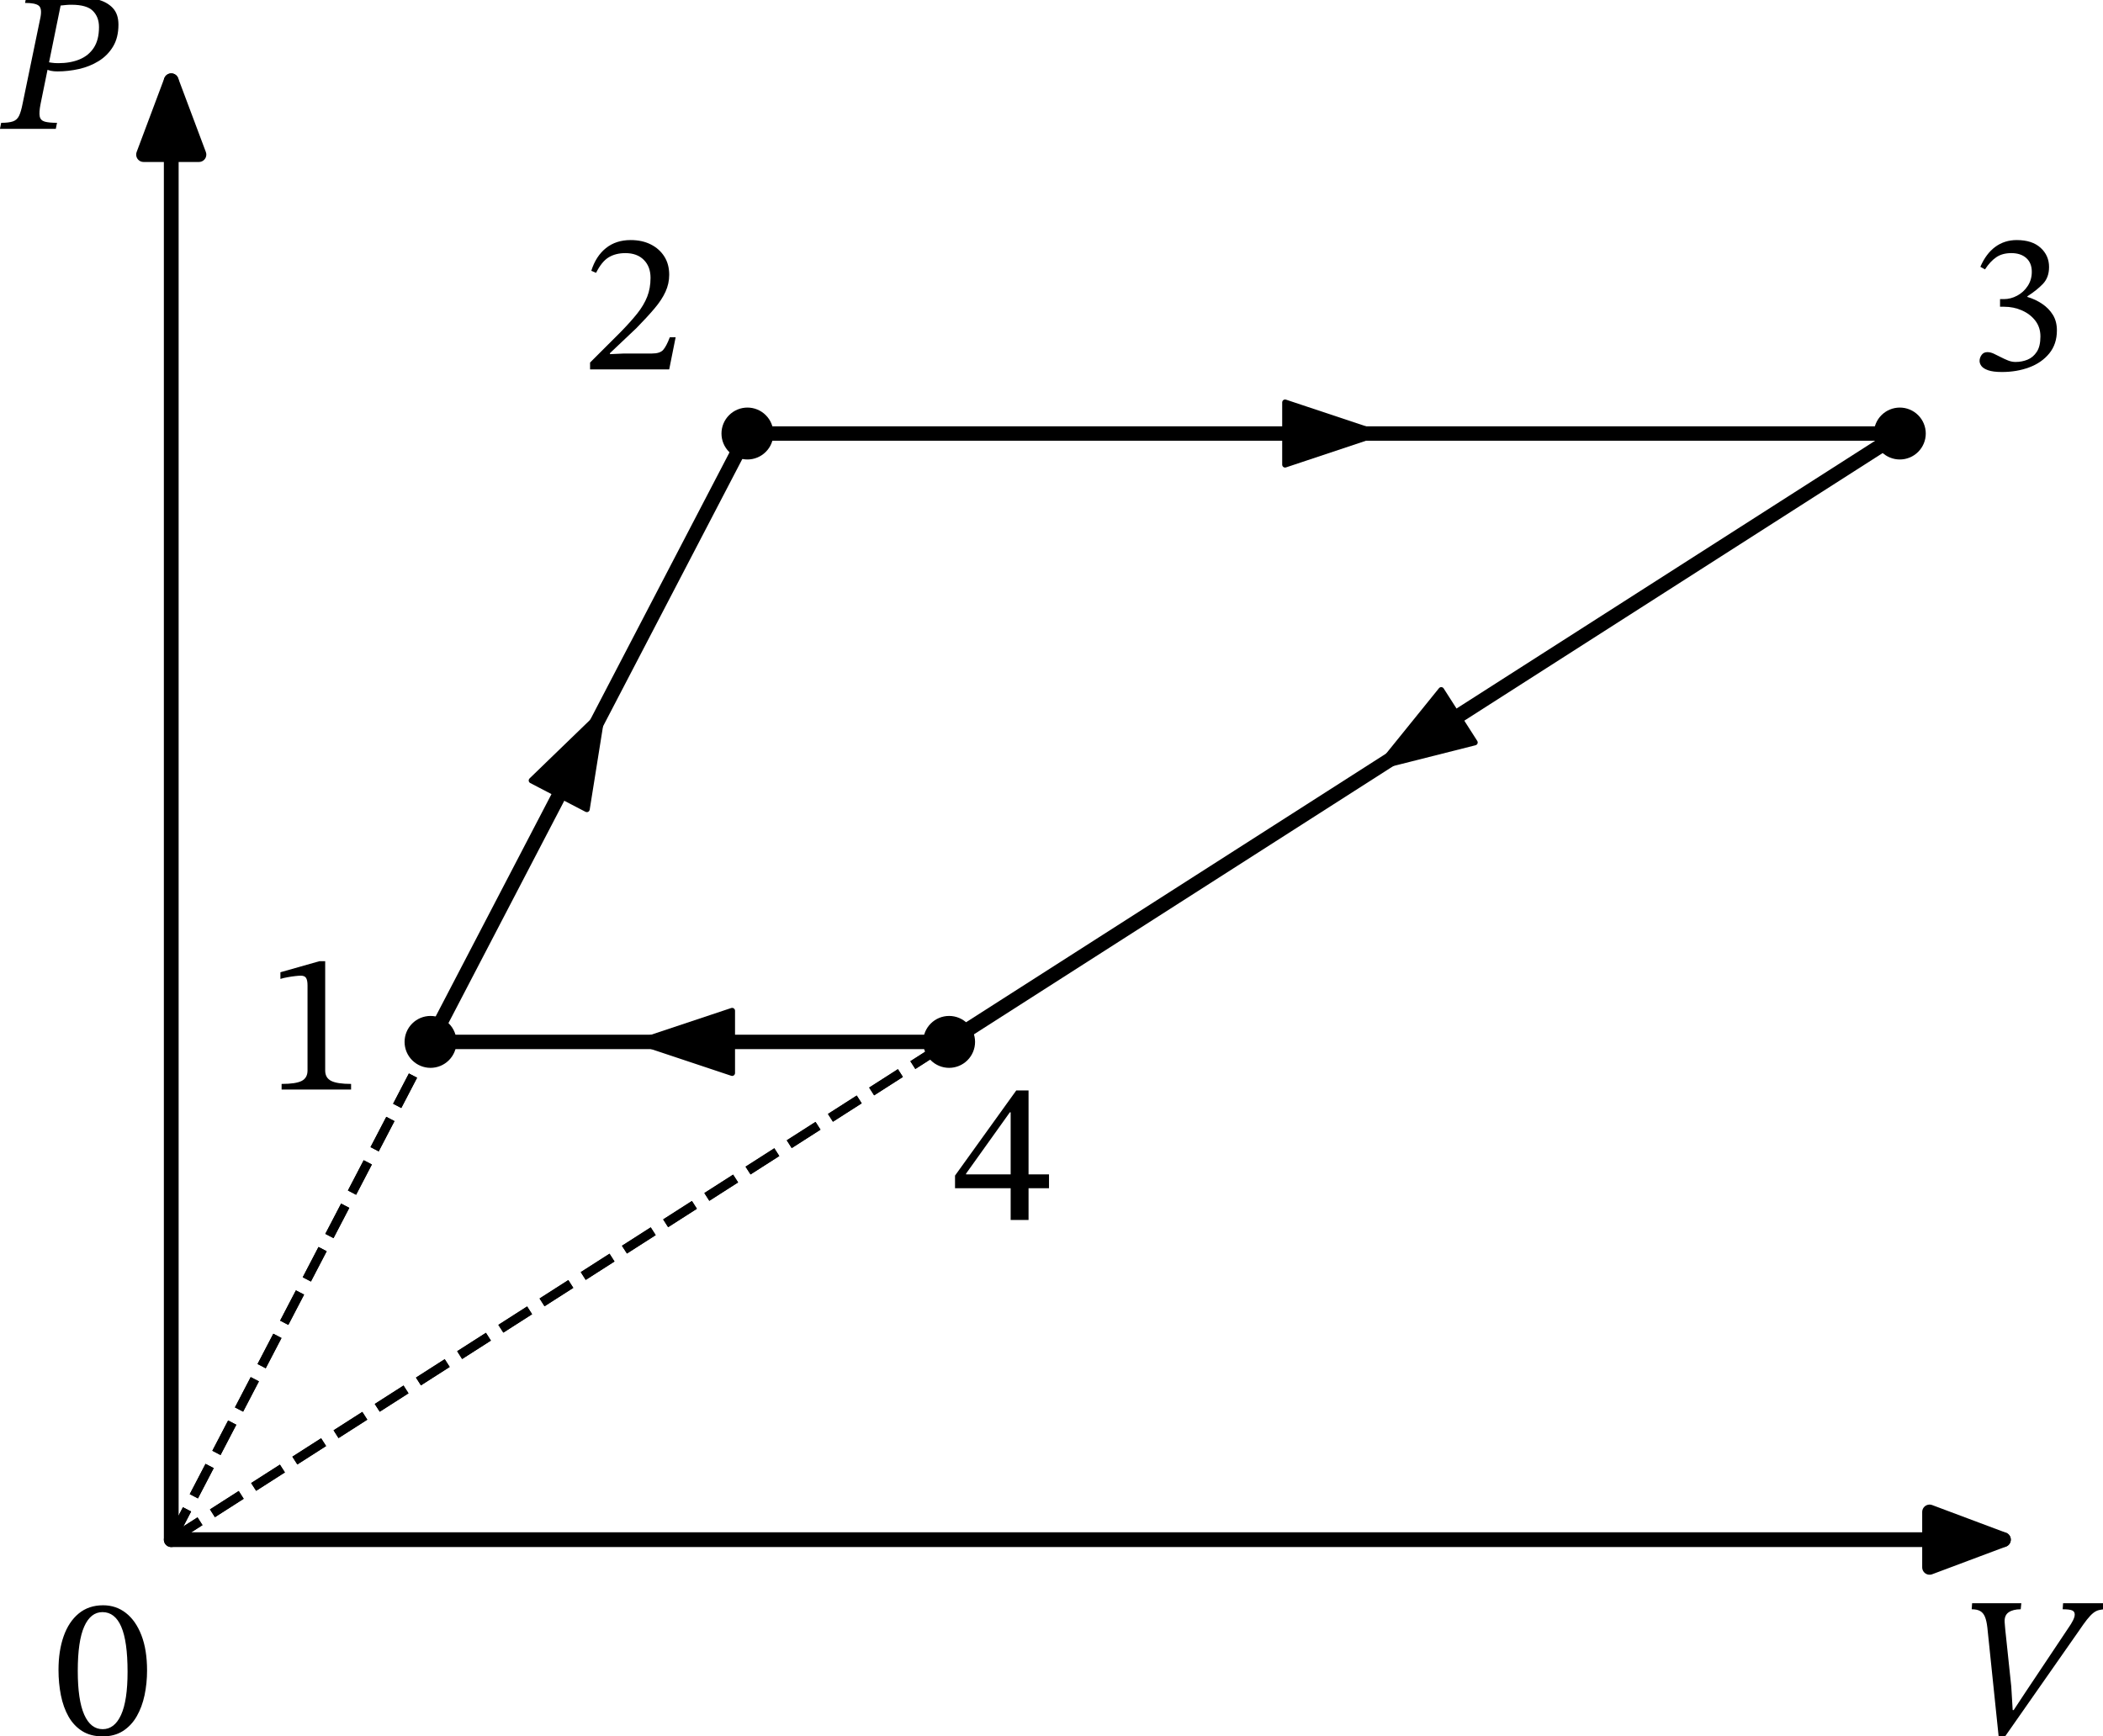<?xml version="1.0" encoding="UTF-8" standalone="no"?>
<svg
   width="364.579pt"
   height="301.056pt"
   viewBox="0 0 364.579 301.056"
   version="1.1"
   id="svg27"
   sodipodi:docname="1113t.svg"
   xmlns:inkscape="http://www.inkscape.org/namespaces/inkscape"
   xmlns:sodipodi="http://sodipodi.sourceforge.net/DTD/sodipodi-0.dtd"
   xmlns:xlink="http://www.w3.org/1999/xlink"
   xmlns="http://www.w3.org/2000/svg"
   xmlns:svg="http://www.w3.org/2000/svg"
   xmlns:rdf="http://www.w3.org/1999/02/22-rdf-syntax-ns#"
   xmlns:cc="http://creativecommons.org/ns#"
   xmlns:dc="http://purl.org/dc/elements/1.1/">
  <sodipodi:namedview
     id="namedview27"
     pagecolor="#ffffff"
     bordercolor="#000000"
     borderopacity="0.25"
     inkscape:showpageshadow="2"
     inkscape:pageopacity="0.0"
     inkscape:pagecheckerboard="0"
     inkscape:deskcolor="#d1d1d1"
     inkscape:document-units="pt" />
  <defs
     id="defs1">
    <style
       type="text/css"
       id="style1">*{stroke-linejoin: round; stroke-linecap: butt}</style>
  </defs>
  <g
     id="figure_1"
     transform="translate(-6.892,-8.762)">
    <g
       id="axes_1">
      <g
         id="line2d_1">
        <path
           d="m 81.53,189.411 0.555,-1.065 0.555,-1.065 0.555,-1.065 0.555,-1.065 0.555,-1.065 0.555,-1.065 0.555,-1.065 0.555,-1.065 0.555,-1.065 0.555,-1.065 0.555,-1.065 0.555,-1.065 0.555,-1.065 0.555,-1.065 0.555,-1.065 0.555,-1.065 0.555,-1.065 0.555,-1.065 0.555,-1.065 0.555,-1.065 0.555,-1.065 0.555,-1.065 0.555,-1.065 0.555,-1.065 0.555,-1.065 0.555,-1.065 0.555,-1.065 0.555,-1.065 0.555,-1.065 0.555,-1.065 0.555,-1.065 0.555,-1.065 0.555,-1.065 0.555,-1.065 0.555,-1.065 0.555,-1.065 0.555,-1.065 0.555,-1.065 0.555,-1.065 0.555,-1.065 0.555,-1.065 0.555,-1.065 0.555,-1.065 0.555,-1.065 0.555,-1.065 0.555,-1.065 0.555,-1.065 0.555,-1.065 0.555,-1.065 0.555,-1.065 0.555,-1.065 0.555,-1.065 0.555,-1.065 0.555,-1.065 0.555,-1.065 0.555,-1.065 0.555,-1.065 0.555,-1.065 0.555,-1.065 0.555,-1.065 0.555,-1.065 0.555,-1.065 0.555,-1.065 0.555,-1.065 0.555,-1.065 0.555,-1.065 0.555,-1.065 0.555,-1.065 0.555,-1.065 0.555,-1.065 0.555,-1.065 0.555,-1.065 0.555,-1.065 0.555,-1.065 0.555,-1.065 0.555,-1.065 0.555,-1.065 0.555,-1.065 0.555,-1.065 0.555,-1.065 0.555,-1.065 0.555,-1.065 0.555,-1.065 0.555,-1.065 0.555,-1.065 0.555,-1.065 0.555,-1.065 0.555,-1.065 0.555,-1.065 0.555,-1.065 0.555,-1.065 0.555,-1.065 0.555,-1.065 0.555,-1.065 0.555,-1.065 0.555,-1.065 0.555,-1.065 0.555,-1.065 0.555,-1.065"
           clip-path="url(#pc936daf02e)"
           style="fill:none;stroke:#000000;stroke-width:2.5;stroke-linecap:square"
           id="path3" />
      </g>
      <g
         id="line2d_2">
        <path
           d="m 136.469,83.929 h 2.018 2.018 2.018 2.018 2.018 2.018 2.018 2.018 2.018 2.018 2.018 2.018 2.018 2.018 2.018 2.018 2.018 2.018 2.018 2.018 2.018 2.018 2.018 2.018 2.018 2.018 2.018 2.018 2.018 2.018 2.018 2.018 2.018 2.018 2.018 2.018 2.018 2.018 2.018 2.018 2.018 2.018 2.018 2.018 2.018 2.018 2.018 2.018 2.018 2.018 2.018 2.018 2.018 2.018 2.018 2.018 2.018 2.018 2.018 2.018 2.018 2.018 2.018 2.018 2.018 2.018 2.018 2.018 2.018 2.018 2.018 2.018 2.018 2.018 2.018 2.018 2.018 2.018 2.018 2.018 2.018 2.018 2.018 2.018 2.018 2.018 2.018 2.018 2.018 2.018 2.018 2.018 2.018 2.018 2.018 2.018 2.018 2.018 2.018"
           clip-path="url(#pc936daf02e)"
           style="fill:none;stroke:#000000;stroke-width:2.5;stroke-linecap:square"
           id="path4" />
      </g>
      <g
         id="line2d_3">
        <path
           d="m 336.246,83.929 -1.665,1.065 -1.665,1.065 -1.665,1.065 -1.665,1.065 -1.665,1.065 -1.665,1.065 -1.665,1.065 -1.665,1.065 -1.665,1.065 -1.665,1.065 -1.665,1.065 -1.665,1.065 -1.665,1.065 -1.665,1.065 -1.665,1.065 -1.665,1.065 -1.665,1.065 -1.665,1.065 -1.665,1.065 -1.665,1.065 -1.665,1.065 -1.665,1.065 -1.665,1.065 -1.665,1.065 -1.665,1.065 -1.665,1.065 -1.665,1.065 -1.665,1.065 -1.665,1.065 -1.665,1.065 -1.665,1.065 -1.665,1.065 -1.665,1.065 -1.665,1.065 -1.665,1.065 -1.665,1.065 -1.665,1.065 -1.665,1.065 -1.665,1.065 -1.665,1.065 -1.665,1.065 -1.665,1.065 -1.665,1.065 -1.665,1.065 -1.665,1.065 -1.665,1.065 -1.665,1.065 -1.665,1.065 -1.665,1.065 -1.665,1.065 -1.665,1.065 -1.665,1.065 -1.665,1.065 -1.665,1.065 -1.665,1.065 -1.665,1.065 -1.665,1.065 -1.665,1.065 -1.665,1.065 -1.665,1.065 -1.665,1.065 -1.665,1.065 -1.665,1.065 -1.665,1.065 -1.665,1.065 -1.665,1.065 -1.665,1.065 -1.665,1.065 -1.665,1.065 -1.665,1.065 -1.665,1.065 -1.665,1.065 -1.665,1.065 -1.665,1.065 -1.665,1.065 -1.665,1.065 -1.665,1.065 -1.665,1.065 -1.665,1.065 -1.665,1.065 -1.665,1.065 -1.665,1.065 -1.665,1.065 -1.665,1.065 -1.665,1.065 -1.665,1.065 -1.665,1.065 -1.665,1.065 -1.665,1.065 -1.665,1.065 -1.665,1.065 -1.665,1.065 -1.665,1.065 -1.665,1.065 -1.665,1.065 -1.665,1.065 -1.665,1.065 -1.665,1.065 -1.665,1.065"
           clip-path="url(#pc936daf02e)"
           style="fill:none;stroke:#000000;stroke-width:2.5;stroke-linecap:square"
           id="path5" />
      </g>
      <g
         id="line2d_4">
        <path
           d="m 171.43,189.411 h -0.908 -0.908 -0.908 -0.908 -0.908 -0.908 -0.908 -0.908 -0.908 -0.908 -0.908 -0.908 -0.908 -0.908 -0.908 -0.908 -0.908 -0.908 -0.908 -0.908 -0.908 -0.908 -0.908 -0.908 -0.908 -0.908 -0.908 -0.908 -0.908 -0.908 -0.908 -0.908 -0.908 -0.908 -0.908 -0.908 -0.908 -0.908 -0.908 -0.908 -0.908 -0.908 -0.908 -0.908 -0.908 -0.908 -0.908 -0.908 -0.908 -0.908 -0.908 -0.908 -0.908 -0.908 -0.908 -0.908 -0.908 -0.908 -0.908 -0.908 -0.908 -0.908 -0.908 -0.908 -0.908 -0.908 -0.908 -0.908 -0.908 -0.908 -0.908 -0.908 -0.908 -0.908 -0.908 -0.908 -0.908 -0.908 H 99.691 98.783 97.875 96.967 96.059 95.151 94.243 93.335 92.427 91.519 90.611 89.703 88.794 87.886 86.978 86.07 85.162 84.254 83.346 82.438 81.53"
           clip-path="url(#pc936daf02e)"
           style="fill:none;stroke:#000000;stroke-width:2.5;stroke-linecap:square"
           id="path6" />
      </g>
      <g
         id="matplotlib.axis_1">
        <g
           id="xtick_1">
          <g
             id="line2d_5" />
          <g
             id="text_1">
            <!-- $V$ -->
            <g
               transform="matrix(0.34,0,0,-0.34,346.342,309.717)"
               id="g6">
              <defs
                 id="defs6">
                <path
                   id="STIXTwoText-Italic-56"
                   d="M 1504,-32 H 1293 L 934,3430 q -25,218 -77,343 -51,125 -150,182 -99,58 -272,58 l 13,192 h 1568 l -19,-192 q -243,0 -384,-96 -141,-96 -128,-314 0,-32 9,-115 10,-83 10,-115 l 192,-1824 45,-749 h 32 l 371,563 1376,2061 q 90,128 144,237 54,109 54,185 0,96 -83,131 -83,36 -301,36 l 13,192 h 1383 l -13,-192 q -128,0 -228,-26 -99,-25 -189,-99 -89,-74 -195,-208 -105,-134 -252,-352 z"
                   transform="scale(0.016)" />
              </defs>
              <use
                 xlink:href="#STIXTwoText-Italic-56"
                 transform="translate(0,0.297)"
                 id="use6" />
            </g>
          </g>
        </g>
        <g
           id="xtick_2">
          <g
             id="line2d_6" />
          <g
             id="text_2">
            <!-- $0$ -->
            <g
               transform="matrix(0.34,0,0,-0.34,16.093,309.717)"
               id="g7">
              <defs
                 id="defs7">
                <path
                   id="STIXTwoText-30"
                   d="M 1581,-70 Q 1197,-70 928,99 659,269 492,563 326,858 249,1242 q -76,384 -76,806 0,608 163,1072 163,464 480,726 317,263 778,263 416,0 729,-247 314,-246 493,-710 179,-464 179,-1123 0,-410 -80,-788 Q 2835,864 2665,569 2496,275 2227,102 1958,-70 1581,-70 Z m 0,230 q 377,0 585,454 208,455 208,1376 0,973 -202,1437 -201,464 -598,464 -377,0 -582,-461 Q 787,2970 787,2016 787,1088 992,624 1197,160 1581,160 Z"
                   transform="scale(0.016)" />
              </defs>
              <use
                 xlink:href="#STIXTwoText-30"
                 transform="translate(0,0.797)"
                 id="use7" />
            </g>
          </g>
        </g>
      </g>
      <g
         id="matplotlib.axis_2">
        <g
           id="ytick_1">
          <g
             id="line2d_7" />
          <g
             id="text_3">
            <!-- $P$ -->
            <g
               transform="matrix(0.34,0,0,-0.34,7.2,31.202)"
               id="g8">
              <defs
                 id="defs8">
                <path
                   id="STIXTwoText-Italic-50"
                   d="M 1722,0 H -58 l 39,192 q 243,0 374,45 131,45 195,176 64,131 116,400 l 569,2752 q 51,281 -61,364 -112,84 -432,84 l 39,192 h 1555 q 397,0 707,-80 311,-80 493,-272 182,-192 182,-531 0,-416 -173,-701 -172,-285 -457,-461 -285,-176 -628,-253 -342,-77 -687,-77 -115,0 -208,19 -93,20 -138,52 l 45,224 q 58,-7 134,-20 77,-12 199,-12 377,0 668,118 292,119 458,371 167,253 167,663 0,320 -196,515 -195,195 -681,195 -103,0 -170,-7 -67,-6 -176,-18 L 1235,787 q -51,-262 -26,-390 26,-128 160,-167 135,-38 391,-38 z"
                   transform="scale(0.016)" />
              </defs>
              <use
                 xlink:href="#STIXTwoText-Italic-50"
                 transform="translate(0,0.297)"
                 id="use8" />
            </g>
          </g>
        </g>
      </g>
      <g
         id="line2d_8">
        <path
           d="M 136.469,83.929"
           clip-path="url(#pc936daf02e)"
           style="fill:none;stroke:#000000;stroke-width:1.5;stroke-linecap:square"
           id="path8" />
        <defs
           id="defs9">
          <path
             id="md3b563f8bf"
             d="M 0,4 C 1.061,4 2.078,3.579 2.828,2.828 3.579,2.078 4,1.061 4,0 4,-1.061 3.579,-2.078 2.828,-2.828 2.078,-3.579 1.061,-4 0,-4 -1.061,-4 -2.078,-3.579 -2.828,-2.828 -3.579,-2.078 -4,-1.061 -4,0 -4,1.061 -3.579,2.078 -2.828,2.828 -2.078,3.579 -1.061,4 0,4 Z"
             style="stroke:#000000" />
        </defs>
        <g
           clip-path="url(#pc936daf02e)"
           id="g9">
          <use
             xlink:href="#md3b563f8bf"
             x="136.469"
             y="83.929"
             style="stroke:#000000"
             id="use9" />
        </g>
      </g>
      <g
         id="line2d_9">
        <path
           d="M 36.58,275.715 81.53,189.411"
           clip-path="url(#pc936daf02e)"
           style="fill:none;stroke:#000000;stroke-width:1.6;stroke-dasharray:5.92, 2.56;stroke-dashoffset:0"
           id="path9" />
      </g>
      <g
         id="line2d_10">
        <path
           d="M 36.58,275.715 136.469,83.929"
           clip-path="url(#pc936daf02e)"
           style="fill:none;stroke:#000000;stroke-width:1.6;stroke-dasharray:5.92, 2.56;stroke-dashoffset:0"
           id="path10" />
      </g>
      <g
         id="line2d_11">
        <path
           d="M 336.246,83.929"
           clip-path="url(#pc936daf02e)"
           style="fill:none;stroke:#000000;stroke-width:1.5;stroke-linecap:square"
           id="path11" />
        <g
           clip-path="url(#pc936daf02e)"
           id="g11">
          <use
             xlink:href="#md3b563f8bf"
             x="336.246"
             y="83.929"
             style="stroke:#000000"
             id="use11" />
        </g>
      </g>
      <g
         id="line2d_12">
        <path
           d="M 171.43,189.411"
           clip-path="url(#pc936daf02e)"
           style="fill:none;stroke:#000000;stroke-width:1.5;stroke-linecap:square"
           id="path12" />
        <g
           clip-path="url(#pc936daf02e)"
           id="g12">
          <use
             xlink:href="#md3b563f8bf"
             x="171.43"
             y="189.411"
             style="stroke:#000000"
             id="use12" />
        </g>
      </g>
      <g
         id="line2d_13">
        <path
           d="M 36.58,275.715 336.246,83.929"
           clip-path="url(#pc936daf02e)"
           style="fill:none;stroke:#000000;stroke-width:1.6;stroke-dasharray:5.92, 2.56;stroke-dashoffset:0"
           id="path13" />
      </g>
      <g
         id="line2d_14">
        <path
           d="M 36.58,275.715 171.43,189.411"
           clip-path="url(#pc936daf02e)"
           style="fill:none;stroke:#000000;stroke-width:1.6;stroke-dasharray:5.92, 2.56;stroke-dashoffset:0"
           id="path14" />
      </g>
      <g
         id="line2d_15">
        <path
           d="M 81.53,189.411"
           clip-path="url(#pc936daf02e)"
           style="fill:none;stroke:#000000;stroke-width:1.5;stroke-linecap:square"
           id="path15" />
        <g
           clip-path="url(#pc936daf02e)"
           id="g15">
          <use
             xlink:href="#md3b563f8bf"
             x="81.53"
             y="189.411"
             style="stroke:#000000"
             id="use15" />
        </g>
      </g>
      <g
         id="patch_3">
        <path
           d="m 111.496,131.875 q 0.277,-0.533 -0.175,0.337"
           clip-path="url(#pc936daf02e)"
           style="fill:none;stroke:#000000;stroke-linecap:round"
           id="path16" />
        <path
           d="m 99.048,144.086 12.273,-11.874 -2.694,16.862 z"
           clip-path="url(#pc936daf02e)"
           style="stroke:#000000;stroke-linecap:round"
           id="path17" />
      </g>
      <g
         id="text_4">
        <!-- 1 -->
        <g
           transform="matrix(0.34,0,0,-0.34,52.926,197.672)"
           id="g17">
          <defs
             id="defs17">
            <path
               id="STIXTwoText-31"
               d="M 2726,0 H 512 v 179 q 454,0 640,96 186,96 186,333 v 2707 q 0,167 -45,240 -45,74 -167,74 -64,0 -179,-13 -115,-13 -243,-36 -128,-22 -230,-54 v 212 l 1241,352 h 186 V 608 q 0,-237 192,-333 192,-96 633,-96 z"
               transform="scale(0.016)" />
          </defs>
          <use
             xlink:href="#STIXTwoText-31"
             id="use17" />
        </g>
      </g>
      <g
         id="patch_4">
        <path
           d="m 247.436,83.929 q 0.01,0 -1.561,0"
           clip-path="url(#pc936daf02e)"
           style="fill:none;stroke:#000000;stroke-linecap:round"
           id="path18" />
        <path
           d="m 229.675,78.529 16.2,5.4 -16.2,5.4 z"
           clip-path="url(#pc936daf02e)"
           style="stroke:#000000;stroke-linecap:round"
           id="path19" />
      </g>
      <g
         id="text_5">
        <!-- 2 -->
        <g
           transform="matrix(0.34,0,0,-0.34,107.865,72.809)"
           id="g19">
          <defs
             id="defs19">
            <path
               id="STIXTwoText-32"
               d="M 2765,0 H 243 v 218 l 973,972 q 320,327 531,592 211,266 317,535 106,269 106,601 0,359 -215,573 -214,215 -585,215 -314,0 -535,-135 -221,-134 -400,-493 l -153,64 q 147,468 467,724 320,256 787,256 365,0 640,-138 275,-138 432,-384 157,-246 157,-586 0,-281 -119,-541 -118,-259 -352,-534 -233,-275 -572,-621 L 877,518 v -32 l 448,20 h 889 q 256,0 358,115 103,115 212,403 h 186 z"
               transform="scale(0.016)" />
          </defs>
          <use
             xlink:href="#STIXTwoText-32"
             id="use19" />
        </g>
      </g>
      <g
         id="patch_5">
        <path
           d="m 246.346,141.465 q -0.832,0.533 -0.333,0.213"
           clip-path="url(#pc936daf02e)"
           style="fill:none;stroke:#000000;stroke-linecap:round"
           id="path20" />
        <path
           d="m 262.569,137.493 -16.556,4.184 10.734,-13.281 z"
           clip-path="url(#pc936daf02e)"
           style="stroke:#000000;stroke-linecap:round"
           id="path21" />
      </g>
      <g
         id="text_6">
        <!-- 3 -->
        <g
           transform="matrix(0.34,0,0,-0.34,348.019,72.809)"
           id="g21">
          <defs
             id="defs21">
            <path
               id="STIXTwoText-33"
               d="m 1094,-83 q -288,0 -442,55 -153,54 -214,134 -60,80 -60,163 0,102 64,191 64,90 185,90 96,0 201,-48 106,-48 221,-109 116,-60 234,-108 119,-48 240,-48 205,0 384,73 179,74 294,250 116,176 116,490 0,288 -160,499 -160,211 -426,329 -265,119 -573,119 h -128 v 243 h 122 q 218,0 422,109 205,109 336,307 132,198 132,454 0,282 -176,439 -176,157 -477,157 -288,0 -480,-132 -192,-131 -359,-387 l -147,83 q 179,416 473,634 295,218 686,218 492,0 761,-247 269,-246 269,-611 0,-333 -195,-538 -195,-204 -496,-396 v -20 q 256,-76 470,-220 215,-144 343,-352 128,-208 128,-496 0,-436 -244,-734 Q 2355,211 1958,64 1562,-83 1094,-83 Z"
               transform="scale(0.016)" />
          </defs>
          <use
             xlink:href="#STIXTwoText-33"
             id="use21" />
        </g>
      </g>
      <g
         id="patch_6">
        <path
           d="m 116.945,189.411 q -0.454,0 0.673,0"
           clip-path="url(#pc936daf02e)"
           style="fill:none;stroke:#000000;stroke-linecap:round"
           id="path22" />
        <path
           d="m 133.818,194.811 -16.2,-5.4 16.2,-5.4 z"
           clip-path="url(#pc936daf02e)"
           style="stroke:#000000;stroke-linecap:round"
           id="path23" />
      </g>
      <g
         id="text_7">
        <!-- 4 -->
        <g
           transform="matrix(0.34,0,0,-0.34,172.005,220.283)"
           id="g23">
          <defs
             id="defs23">
            <path
               id="STIXTwoText-34"
               d="M 2426,0 H 1856 V 1011 H 83 v 403 l 1952,2714 h 391 V 1453 h 652 V 1011 H 2426 Z M 435,1478 v -25 h 1421 v 1977 h -26 z"
               transform="scale(0.016)" />
          </defs>
          <use
             xlink:href="#STIXTwoText-34"
             id="use23" />
        </g>
      </g>
      <g
         id="patch_7">
        <path
           d="m 36.58,275.715 q 160.321,0 317.627,0"
           style="fill:none;stroke:#000000;stroke-width:2.56;stroke-linecap:round"
           id="path24" />
        <path
           d="m 341.407,270.915 12.8,4.8 -12.8,4.8 z"
           style="stroke:#000000;stroke-width:2.56;stroke-linecap:round"
           id="path25" />
      </g>
      <g
         id="patch_8">
        <path
           d="m 36.58,275.715 q 0,-128.257 0,-252.95"
           style="fill:none;stroke:#000000;stroke-width:2.56;stroke-linecap:round"
           id="path26" />
        <path
           d="m 31.78,35.565 4.8,-12.8 4.8,12.8 z"
           style="stroke:#000000;stroke-width:2.56;stroke-linecap:round"
           id="path27" />
      </g>
    </g>
  </g>
  <defs
     id="defs27">
    <clipPath
       id="pc936daf02e">
      <rect
         x="21.597"
         y="19.201"
         width="335.626"
         height="266.112"
         id="rect27" />
    </clipPath>
  </defs>
</svg>
